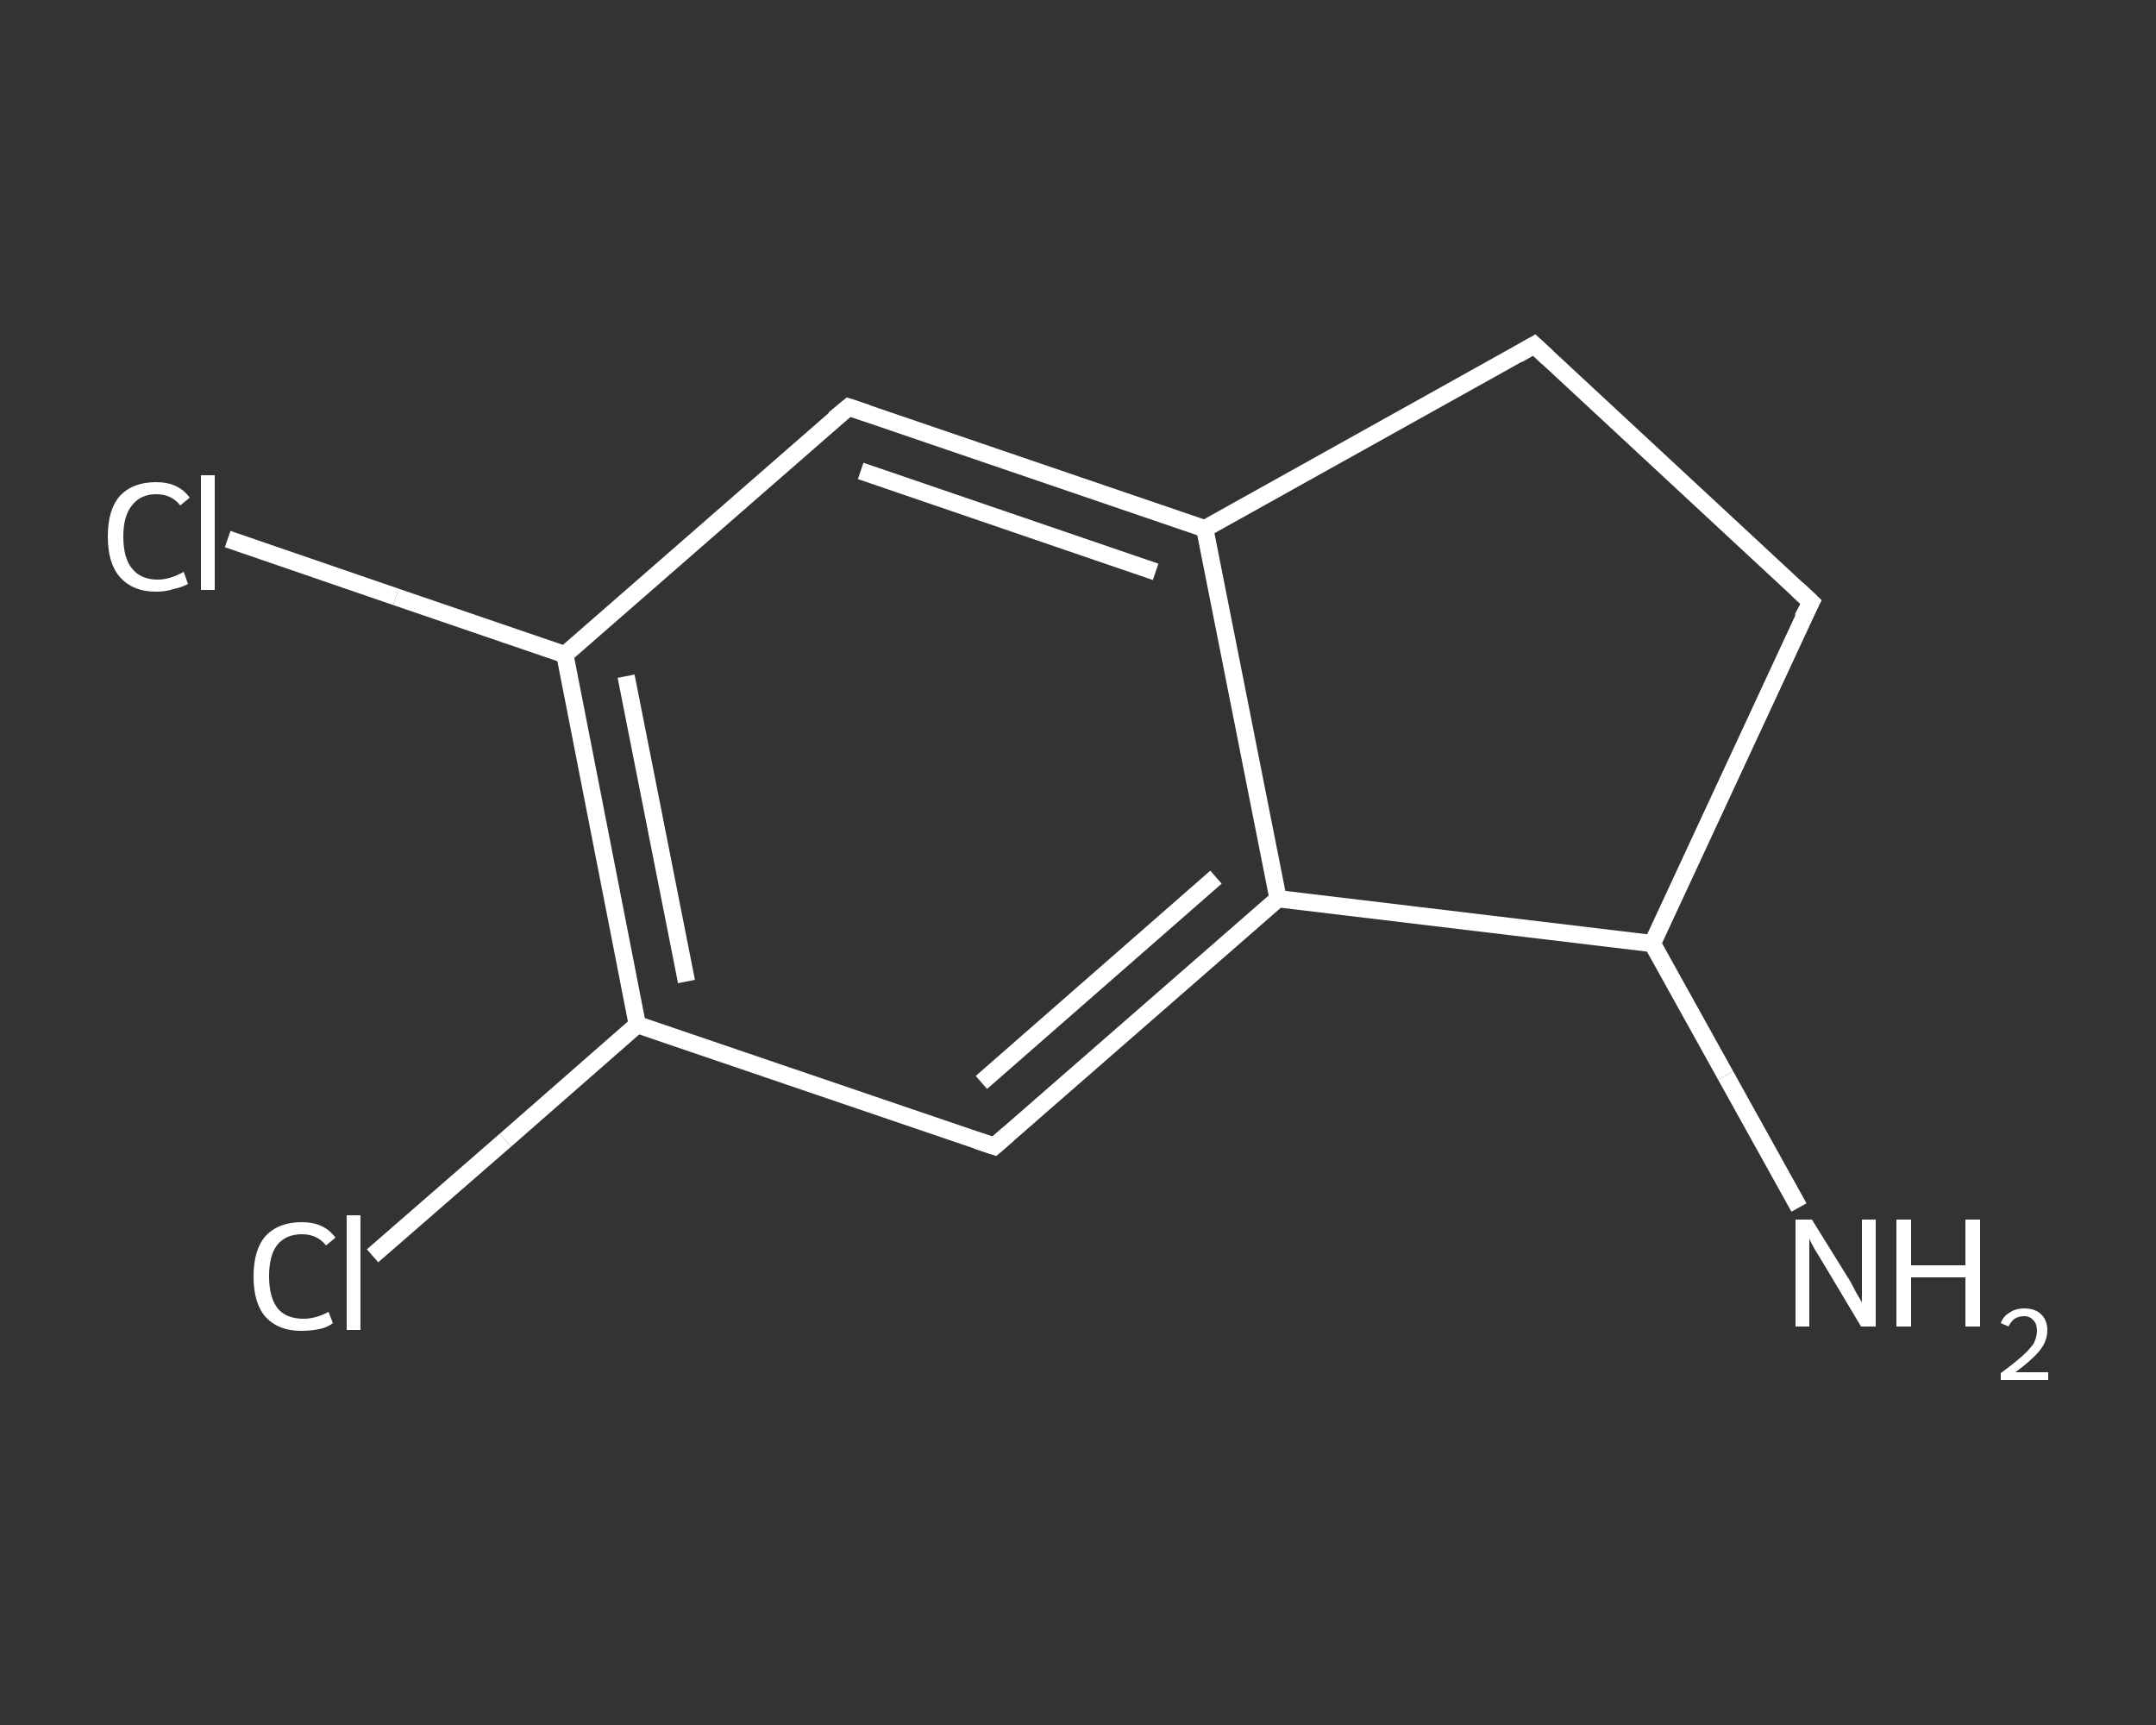 <?xml version='1.0' encoding='iso-8859-1'?>
<svg version='1.1' baseProfile='full'
              xmlns='http://www.w3.org/2000/svg'
                      xmlns:rdkit='http://www.rdkit.org/xml'
                      xmlns:xlink='http://www.w3.org/1999/xlink'
                  xml:space='preserve'
width='250px' height='200px' viewBox='0 0 250 200'>
<rect x="0" y="0" width="250" height="200" fill="#333333" stroke="none"/>
<!-- END OF HEADER -->
<rect style='opacity:1.0;fill:transparent;stroke:none' width='250.0' height='200.0' x='0.0' y='0.0'> </rect>
<path class='bond-0 atom-0 atom-1' d='M 208.6,140.0 L 200.1,124.7' style='fill:none;fill-rule:evenodd;stroke:#FFFFFF;stroke-width:2.0px;stroke-linecap:butt;stroke-linejoin:miter;stroke-opacity:1' />
<path class='bond-0 atom-0 atom-1' d='M 200.1,124.7 L 191.6,109.4' style='fill:none;fill-rule:evenodd;stroke:#FFFFFF;stroke-width:2.0px;stroke-linecap:butt;stroke-linejoin:miter;stroke-opacity:1' />
<path class='bond-1 atom-1 atom-2' d='M 191.6,109.4 L 210.0,69.8' style='fill:none;fill-rule:evenodd;stroke:#FFFFFF;stroke-width:2.0px;stroke-linecap:butt;stroke-linejoin:miter;stroke-opacity:1' />
<path class='bond-2 atom-2 atom-3' d='M 210.0,69.8 L 177.9,40.0' style='fill:none;fill-rule:evenodd;stroke:#FFFFFF;stroke-width:2.0px;stroke-linecap:butt;stroke-linejoin:miter;stroke-opacity:1' />
<path class='bond-3 atom-3 atom-4' d='M 177.9,40.0 L 139.7,61.3' style='fill:none;fill-rule:evenodd;stroke:#FFFFFF;stroke-width:2.0px;stroke-linecap:butt;stroke-linejoin:miter;stroke-opacity:1' />
<path class='bond-4 atom-4 atom-5' d='M 139.7,61.3 L 98.4,47.2' style='fill:none;fill-rule:evenodd;stroke:#FFFFFF;stroke-width:2.0px;stroke-linecap:butt;stroke-linejoin:miter;stroke-opacity:1' />
<path class='bond-4 atom-4 atom-5' d='M 134.0,66.3 L 99.8,54.6' style='fill:none;fill-rule:evenodd;stroke:#FFFFFF;stroke-width:2.0px;stroke-linecap:butt;stroke-linejoin:miter;stroke-opacity:1' />
<path class='bond-5 atom-5 atom-6' d='M 98.4,47.2 L 65.5,75.9' style='fill:none;fill-rule:evenodd;stroke:#FFFFFF;stroke-width:2.0px;stroke-linecap:butt;stroke-linejoin:miter;stroke-opacity:1' />
<path class='bond-6 atom-6 atom-7' d='M 65.5,75.9 L 45.9,69.2' style='fill:none;fill-rule:evenodd;stroke:#FFFFFF;stroke-width:2.0px;stroke-linecap:butt;stroke-linejoin:miter;stroke-opacity:1' />
<path class='bond-6 atom-6 atom-7' d='M 45.9,69.2 L 26.4,62.5' style='fill:none;fill-rule:evenodd;stroke:#FFFFFF;stroke-width:2.0px;stroke-linecap:butt;stroke-linejoin:miter;stroke-opacity:1' />
<path class='bond-7 atom-6 atom-8' d='M 65.5,75.9 L 73.9,118.8' style='fill:none;fill-rule:evenodd;stroke:#FFFFFF;stroke-width:2.0px;stroke-linecap:butt;stroke-linejoin:miter;stroke-opacity:1' />
<path class='bond-7 atom-6 atom-8' d='M 72.6,78.4 L 79.6,113.8' style='fill:none;fill-rule:evenodd;stroke:#FFFFFF;stroke-width:2.0px;stroke-linecap:butt;stroke-linejoin:miter;stroke-opacity:1' />
<path class='bond-8 atom-8 atom-9' d='M 73.9,118.8 L 58.6,132.2' style='fill:none;fill-rule:evenodd;stroke:#FFFFFF;stroke-width:2.0px;stroke-linecap:butt;stroke-linejoin:miter;stroke-opacity:1' />
<path class='bond-8 atom-8 atom-9' d='M 58.6,132.2 L 43.2,145.6' style='fill:none;fill-rule:evenodd;stroke:#FFFFFF;stroke-width:2.0px;stroke-linecap:butt;stroke-linejoin:miter;stroke-opacity:1' />
<path class='bond-9 atom-8 atom-10' d='M 73.9,118.8 L 115.3,132.9' style='fill:none;fill-rule:evenodd;stroke:#FFFFFF;stroke-width:2.0px;stroke-linecap:butt;stroke-linejoin:miter;stroke-opacity:1' />
<path class='bond-10 atom-10 atom-11' d='M 115.3,132.9 L 148.2,104.2' style='fill:none;fill-rule:evenodd;stroke:#FFFFFF;stroke-width:2.0px;stroke-linecap:butt;stroke-linejoin:miter;stroke-opacity:1' />
<path class='bond-10 atom-10 atom-11' d='M 113.8,125.5 L 141.0,101.7' style='fill:none;fill-rule:evenodd;stroke:#FFFFFF;stroke-width:2.0px;stroke-linecap:butt;stroke-linejoin:miter;stroke-opacity:1' />
<path class='bond-11 atom-11 atom-1' d='M 148.2,104.2 L 191.6,109.4' style='fill:none;fill-rule:evenodd;stroke:#FFFFFF;stroke-width:2.0px;stroke-linecap:butt;stroke-linejoin:miter;stroke-opacity:1' />
<path class='bond-12 atom-11 atom-4' d='M 148.2,104.2 L 139.7,61.3' style='fill:none;fill-rule:evenodd;stroke:#FFFFFF;stroke-width:2.0px;stroke-linecap:butt;stroke-linejoin:miter;stroke-opacity:1' />
<path d='M 209.0,71.7 L 210.0,69.8 L 208.4,68.3' style='fill:none;stroke:#FFFFFF;stroke-width:2.0px;stroke-linecap:butt;stroke-linejoin:miter;stroke-opacity:1;' />
<path d='M 179.5,41.5 L 177.9,40.0 L 176.0,41.1' style='fill:none;stroke:#FFFFFF;stroke-width:2.0px;stroke-linecap:butt;stroke-linejoin:miter;stroke-opacity:1;' />
<path d='M 100.5,47.9 L 98.4,47.2 L 96.7,48.6' style='fill:none;stroke:#FFFFFF;stroke-width:2.0px;stroke-linecap:butt;stroke-linejoin:miter;stroke-opacity:1;' />
<path d='M 113.2,132.2 L 115.3,132.9 L 116.9,131.5' style='fill:none;stroke:#FFFFFF;stroke-width:2.0px;stroke-linecap:butt;stroke-linejoin:miter;stroke-opacity:1;' />
<path class='atom-0' d='M 210.1 141.4
L 214.2 148.0
Q 214.6 148.6, 215.2 149.8
Q 215.9 151.0, 215.9 151.0
L 215.9 141.4
L 217.5 141.4
L 217.5 153.8
L 215.8 153.8
L 211.5 146.6
Q 211.0 145.8, 210.4 144.8
Q 209.9 143.9, 209.8 143.6
L 209.8 153.8
L 208.2 153.8
L 208.2 141.4
L 210.1 141.4
' fill='#FFFFFF'/>
<path class='atom-0' d='M 219.9 141.4
L 221.6 141.4
L 221.6 146.7
L 227.9 146.7
L 227.9 141.4
L 229.6 141.4
L 229.6 153.8
L 227.9 153.8
L 227.9 148.1
L 221.6 148.1
L 221.6 153.8
L 219.9 153.8
L 219.9 141.4
' fill='#FFFFFF'/>
<path class='atom-0' d='M 232.0 153.4
Q 232.3 152.6, 233.0 152.2
Q 233.7 151.7, 234.7 151.7
Q 236.0 151.7, 236.7 152.4
Q 237.4 153.1, 237.4 154.2
Q 237.4 155.5, 236.5 156.6
Q 235.6 157.7, 233.7 159.1
L 237.5 159.1
L 237.5 160.0
L 232.0 160.0
L 232.0 159.2
Q 233.5 158.1, 234.4 157.3
Q 235.3 156.5, 235.8 155.8
Q 236.2 155.0, 236.2 154.3
Q 236.2 153.5, 235.8 153.1
Q 235.4 152.6, 234.7 152.6
Q 234.1 152.6, 233.6 152.9
Q 233.2 153.2, 232.9 153.8
L 232.0 153.4
' fill='#FFFFFF'/>
<path class='atom-7' d='M 12.5 62.2
Q 12.5 59.1, 13.9 57.5
Q 15.4 55.9, 18.1 55.9
Q 20.7 55.9, 22.0 57.7
L 20.9 58.6
Q 19.9 57.3, 18.1 57.3
Q 16.3 57.3, 15.3 58.6
Q 14.3 59.8, 14.3 62.2
Q 14.3 64.7, 15.3 65.9
Q 16.3 67.2, 18.3 67.2
Q 19.7 67.2, 21.3 66.3
L 21.8 67.7
Q 21.1 68.1, 20.1 68.3
Q 19.2 68.6, 18.1 68.6
Q 15.4 68.6, 13.9 66.9
Q 12.5 65.3, 12.5 62.2
' fill='#FFFFFF'/>
<path class='atom-7' d='M 23.3 55.1
L 24.9 55.1
L 24.9 68.4
L 23.3 68.4
L 23.3 55.1
' fill='#FFFFFF'/>
<path class='atom-9' d='M 29.4 148.0
Q 29.4 144.9, 30.8 143.3
Q 32.3 141.7, 35.0 141.7
Q 37.6 141.7, 38.9 143.5
L 37.8 144.4
Q 36.8 143.1, 35.0 143.1
Q 33.1 143.1, 32.1 144.4
Q 31.2 145.6, 31.2 148.0
Q 31.2 150.4, 32.2 151.7
Q 33.2 152.9, 35.2 152.9
Q 36.6 152.9, 38.1 152.1
L 38.6 153.4
Q 38.0 153.9, 37.0 154.1
Q 36.0 154.3, 34.9 154.3
Q 32.3 154.3, 30.8 152.7
Q 29.4 151.1, 29.4 148.0
' fill='#FFFFFF'/>
<path class='atom-9' d='M 40.2 140.9
L 41.8 140.9
L 41.8 154.2
L 40.2 154.2
L 40.2 140.9
' fill='#FFFFFF'/>
</svg>
